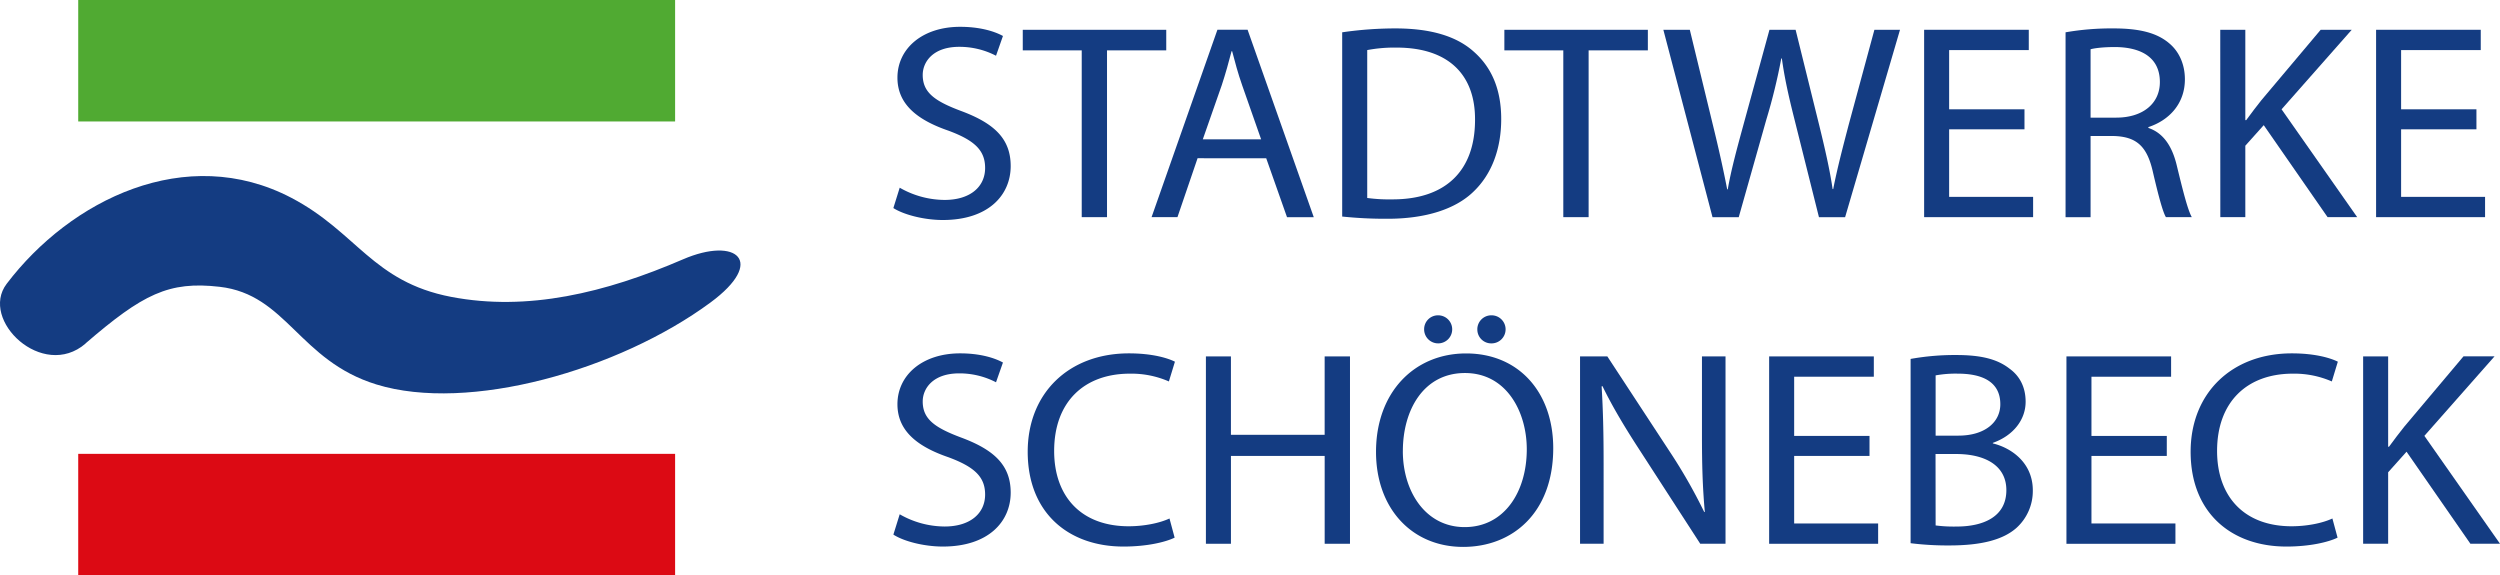 <svg xmlns="http://www.w3.org/2000/svg" viewBox="0 0 1443 332.06"><defs><style>.a{fill:#50aa32;}.b{fill:#dc0a14;}.c{fill:#143c82;}</style></defs><rect class="a" x="45.15" width="344.52" height="70.11"/><rect class="b" x="45.15" y="261.96" width="344.52" height="70.1"/><path class="c" d="M731.31,475.5a52.59,52.59,0,0,0,25.9,7.06c14.76,0,23.4-7.54,23.4-18.45,0-10.11-6-15.89-21.09-21.5C741.27,436.35,730,427.2,730,412c0-16.85,14.44-29.36,36.18-29.36,11.45,0,19.75,2.57,24.72,5.29l-4,11.4a45.74,45.74,0,0,0-21.24-5.14c-15.27,0-21.07,8.83-21.07,16.21,0,10.1,6.79,15.08,22.23,20.85,18.92,7.06,28.55,15.9,28.55,31.77,0,16.69-12.78,31.13-39.17,31.13-10.78,0-22.57-3.05-28.55-6.9Z" transform="translate(-212 -367.16)"/><polygon class="c" points="624.37 29.07 590.34 29.07 590.34 17.2 673.16 17.2 673.16 29.07 638.97 29.07 638.97 125.34 624.37 125.34 624.37 29.07"/><path class="c" d="M939.92,447.58,929,416.45c-2.49-7.06-4.15-13.47-5.81-19.73h-.33c-1.66,6.42-3.49,13-5.65,19.57l-10.95,31.29Zm-36.68,10.91-11.61,34H876.69l38-108.15h17.42L970.3,492.51H954.86l-12-34Z" transform="translate(-212 -367.16)"/><path class="c" d="M1001.16,481.43a95,95,0,0,0,14.6.81c30.87,0,47.63-16.69,47.63-45.89.17-25.51-14.77-41.72-45.31-41.72a84.15,84.15,0,0,0-16.92,1.44Zm-14.45-95.62a213.24,213.24,0,0,1,30.71-2.25c20.75,0,35.52,4.65,45.31,13.48,10,8.82,15.77,21.34,15.77,38.83s-5.65,32.09-16.1,42c-10.46,10.11-27.72,15.56-49.46,15.56a241.83,241.83,0,0,1-26.23-1.28Z" transform="translate(-212 -367.16)"/><polygon class="c" points="902.34 29.07 868.32 29.07 868.32 17.2 951.14 17.2 951.14 29.07 916.95 29.07 916.95 125.34 902.34 125.34 902.34 29.07"/><path class="c" d="M1200.46,492.51l-28.37-108.15h15.27l13.27,54.72c3.32,13.47,6.31,26.95,8.3,37.38h.34c1.82-10.75,5.3-23.58,9.12-37.54l14.94-54.56h15.1L1262,439.24c3.15,12.83,6.14,25.67,7.79,37.06h.34c2.32-11.87,5.48-23.91,9-37.38l14.77-54.56h14.78L1277,492.51h-15.1l-14.1-56.32c-3.49-13.8-5.82-24.39-7.31-35.3h-.33a330.21,330.21,0,0,1-8.63,35.3l-15.93,56.32Z" transform="translate(-212 -367.16)"/><polygon class="c" points="1168.53 74.64 1125.04 74.64 1125.04 113.63 1173.51 113.63 1173.51 125.34 1110.61 125.34 1110.61 17.19 1171.01 17.19 1171.01 28.91 1125.04 28.91 1125.04 63.09 1168.53 63.09 1168.53 74.64"/><path class="c" d="M1418.68,435.06h14.77c15.44,0,25.23-8.18,25.23-20.53,0-14-10.45-20.06-25.72-20.22-7,0-12,.64-14.28,1.28Zm-14.44-49.25a154.86,154.86,0,0,1,27.72-2.25c15.44,0,25.39,2.73,32.37,8.82,5.64,4.82,8.79,12.2,8.79,20.54,0,14.28-9.3,23.75-21.08,27.6V441c8.64,2.89,13.78,10.59,16.43,21.82,3.66,15.08,6.31,25.52,8.64,29.68h-14.94c-1.82-3-4.31-12.35-7.46-25.83-3.32-14.92-9.3-20.54-22.42-21h-13.61v46.86h-14.44Z" transform="translate(-212 -367.16)"/><path class="c" d="M1493.53,384.36H1508v52.15h.51c3-4.17,6-8,8.79-11.55l34.19-40.6h17.92l-40.49,45.89,43.65,62.25h-17.09l-36.85-53.1L1508,451.27V492.5h-14.43Z" transform="translate(-212 -367.16)"/><polygon class="c" points="1429.4 74.64 1385.92 74.64 1385.92 113.63 1434.38 113.63 1434.38 125.34 1371.48 125.34 1371.48 17.19 1431.89 17.19 1431.89 28.91 1385.92 28.91 1385.92 63.09 1429.4 63.09 1429.4 74.64"/><path class="c" d="M731.31,664a52.59,52.59,0,0,0,25.9,7.06c14.76,0,23.4-7.54,23.4-18.45,0-10.11-6-15.89-21.09-21.5C741.27,624.87,730,615.72,730,600.48c0-16.85,14.44-29.36,36.18-29.36,11.45,0,19.75,2.57,24.72,5.29l-4,11.4a45.74,45.74,0,0,0-21.24-5.14c-15.27,0-21.07,8.83-21.07,16.21,0,10.1,6.8,15.08,22.23,20.85,18.93,7.06,28.55,15.9,28.55,31.77,0,16.69-12.78,31.13-39.17,31.13-10.78,0-22.57-3-28.54-6.9Z" transform="translate(-212 -367.16)"/><path class="c" d="M890,677.49c-5.31,2.57-15.93,5.14-29.54,5.14-31.53,0-55.27-19.26-55.27-54.71,0-33.86,23.74-56.8,58.43-56.8,13.93,0,22.74,2.88,26.55,4.81l-3.49,11.4a54.07,54.07,0,0,0-22.57-4.49c-26.22,0-43.65,16.2-43.65,44.6,0,26.47,15.77,43.48,43,43.48,8.79,0,17.76-1.76,23.57-4.49Z" transform="translate(-212 -367.16)"/><polygon class="c" points="710.49 205.72 710.49 250.97 764.59 250.97 764.59 205.72 779.21 205.72 779.21 313.86 764.6 313.86 764.6 263.16 710.5 263.16 710.5 313.86 696.05 313.86 696.05 205.72 710.49 205.72"/><path class="c" d="M1064.71,557.16a8.08,8.08,0,0,1,8.14-8h.16a8.1,8.1,0,0,1-.16,16.2,8,8,0,0,1-8.13-8.18Zm-30.7,0a8,8,0,0,1,8.06-8h.07a8.1,8.1,0,1,1-8.13,8Zm-12.29,70.44c0,23.1,13,43.8,35.69,43.8,22.9,0,35.85-20.38,35.85-44.93,0-21.5-11.62-44-35.68-44-23.9,0-35.85,21.34-35.85,45.09Zm86.81-1.77c0,37.23-23.41,57-52,57-29.55,0-50.29-22.14-50.29-54.87,0-34.34,22.07-56.8,52-56.8,30.54,0,50.29,22.62,50.29,54.71" transform="translate(-212 -367.16)"/><path class="c" d="M1124,681V572.89h15.76l35.85,54.7a304.14,304.14,0,0,1,20.08,35.14l.33-.15c-1.32-14.45-1.65-27.61-1.65-44.45V572.89h13.6V681h-14.6l-35.51-54.88c-7.8-12-15.27-24.38-20.92-36.1l-.49.16c.83,13.64,1.15,26.64,1.15,44.61V681Z" transform="translate(-212 -367.16)"/><polygon class="c" points="1079.08 263.16 1035.59 263.16 1035.59 302.15 1084.06 302.15 1084.06 313.87 1021.15 313.87 1021.15 205.72 1081.57 205.72 1081.57 217.44 1035.59 217.44 1035.59 251.61 1079.08 251.61 1079.08 263.16"/><path class="c" d="M1329.24,670.44a80.31,80.31,0,0,0,12.11.64c14.94,0,28.72-5.3,28.72-21,0-14.76-13.11-20.86-28.88-20.86h-12Zm0-51.83h13.11c15.26,0,24.23-7.7,24.23-18.13,0-12.68-9.95-17.65-24.57-17.65a65.13,65.13,0,0,0-12.77,1Zm-14.44-44.28a144,144,0,0,1,26.39-2.25c14.44,0,23.73,2.41,30.7,7.86,5.81,4.17,9.3,10.59,9.3,19.1,0,10.43-7.14,19.57-18.92,23.74v.32c10.62,2.57,23.07,11.08,23.07,27.12a28.7,28.7,0,0,1-9.46,21.66c-7.8,6.9-20.41,10.11-38.67,10.11a173,173,0,0,1-22.41-1.29Z" transform="translate(-212 -367.16)"/><polygon class="c" points="1250.67 263.16 1207.19 263.16 1207.19 302.15 1255.66 302.15 1255.66 313.87 1192.75 313.87 1192.75 205.72 1253.16 205.72 1253.16 217.44 1207.19 217.44 1207.19 251.61 1250.68 251.61 1250.67 263.16"/><path class="c" d="M1561.24,677.49c-5.31,2.57-15.93,5.14-29.54,5.14-31.54,0-55.27-19.26-55.27-54.71,0-33.86,23.73-56.8,58.42-56.8,13.94,0,22.74,2.88,26.55,4.81l-3.47,11.4a54.16,54.16,0,0,0-22.58-4.49c-26.22,0-43.65,16.2-43.65,44.6,0,26.47,15.77,43.48,43,43.48,8.79,0,17.76-1.76,23.56-4.49Z" transform="translate(-212 -367.16)"/><path class="c" d="M1576,572.88h14.44V625h.5c3-4.17,6-8,8.8-11.55l34.19-40.6h17.92l-40.5,45.89L1655,681h-17.09l-36.85-53.11-10.62,11.87V681H1576Z" transform="translate(-212 -367.16)"/><path class="c" d="M261.36,565.48C236.65,586.76,200,551.89,215.83,531c36.81-48.5,103.52-81.47,164.33-49.66,37.72,19.74,46.88,48.45,92.2,57.17,44.1,8.47,88.89-2.25,133.89-21.67,30.83-13.3,48.21,1.11,15.74,25-52.94,39-139.58,63.63-192.73,47.23-44.72-13.79-51.77-51.92-90.49-56.37-29.38-3.39-44.34,4.21-77.41,32.69" transform="translate(-212 -367.16)"/></svg>